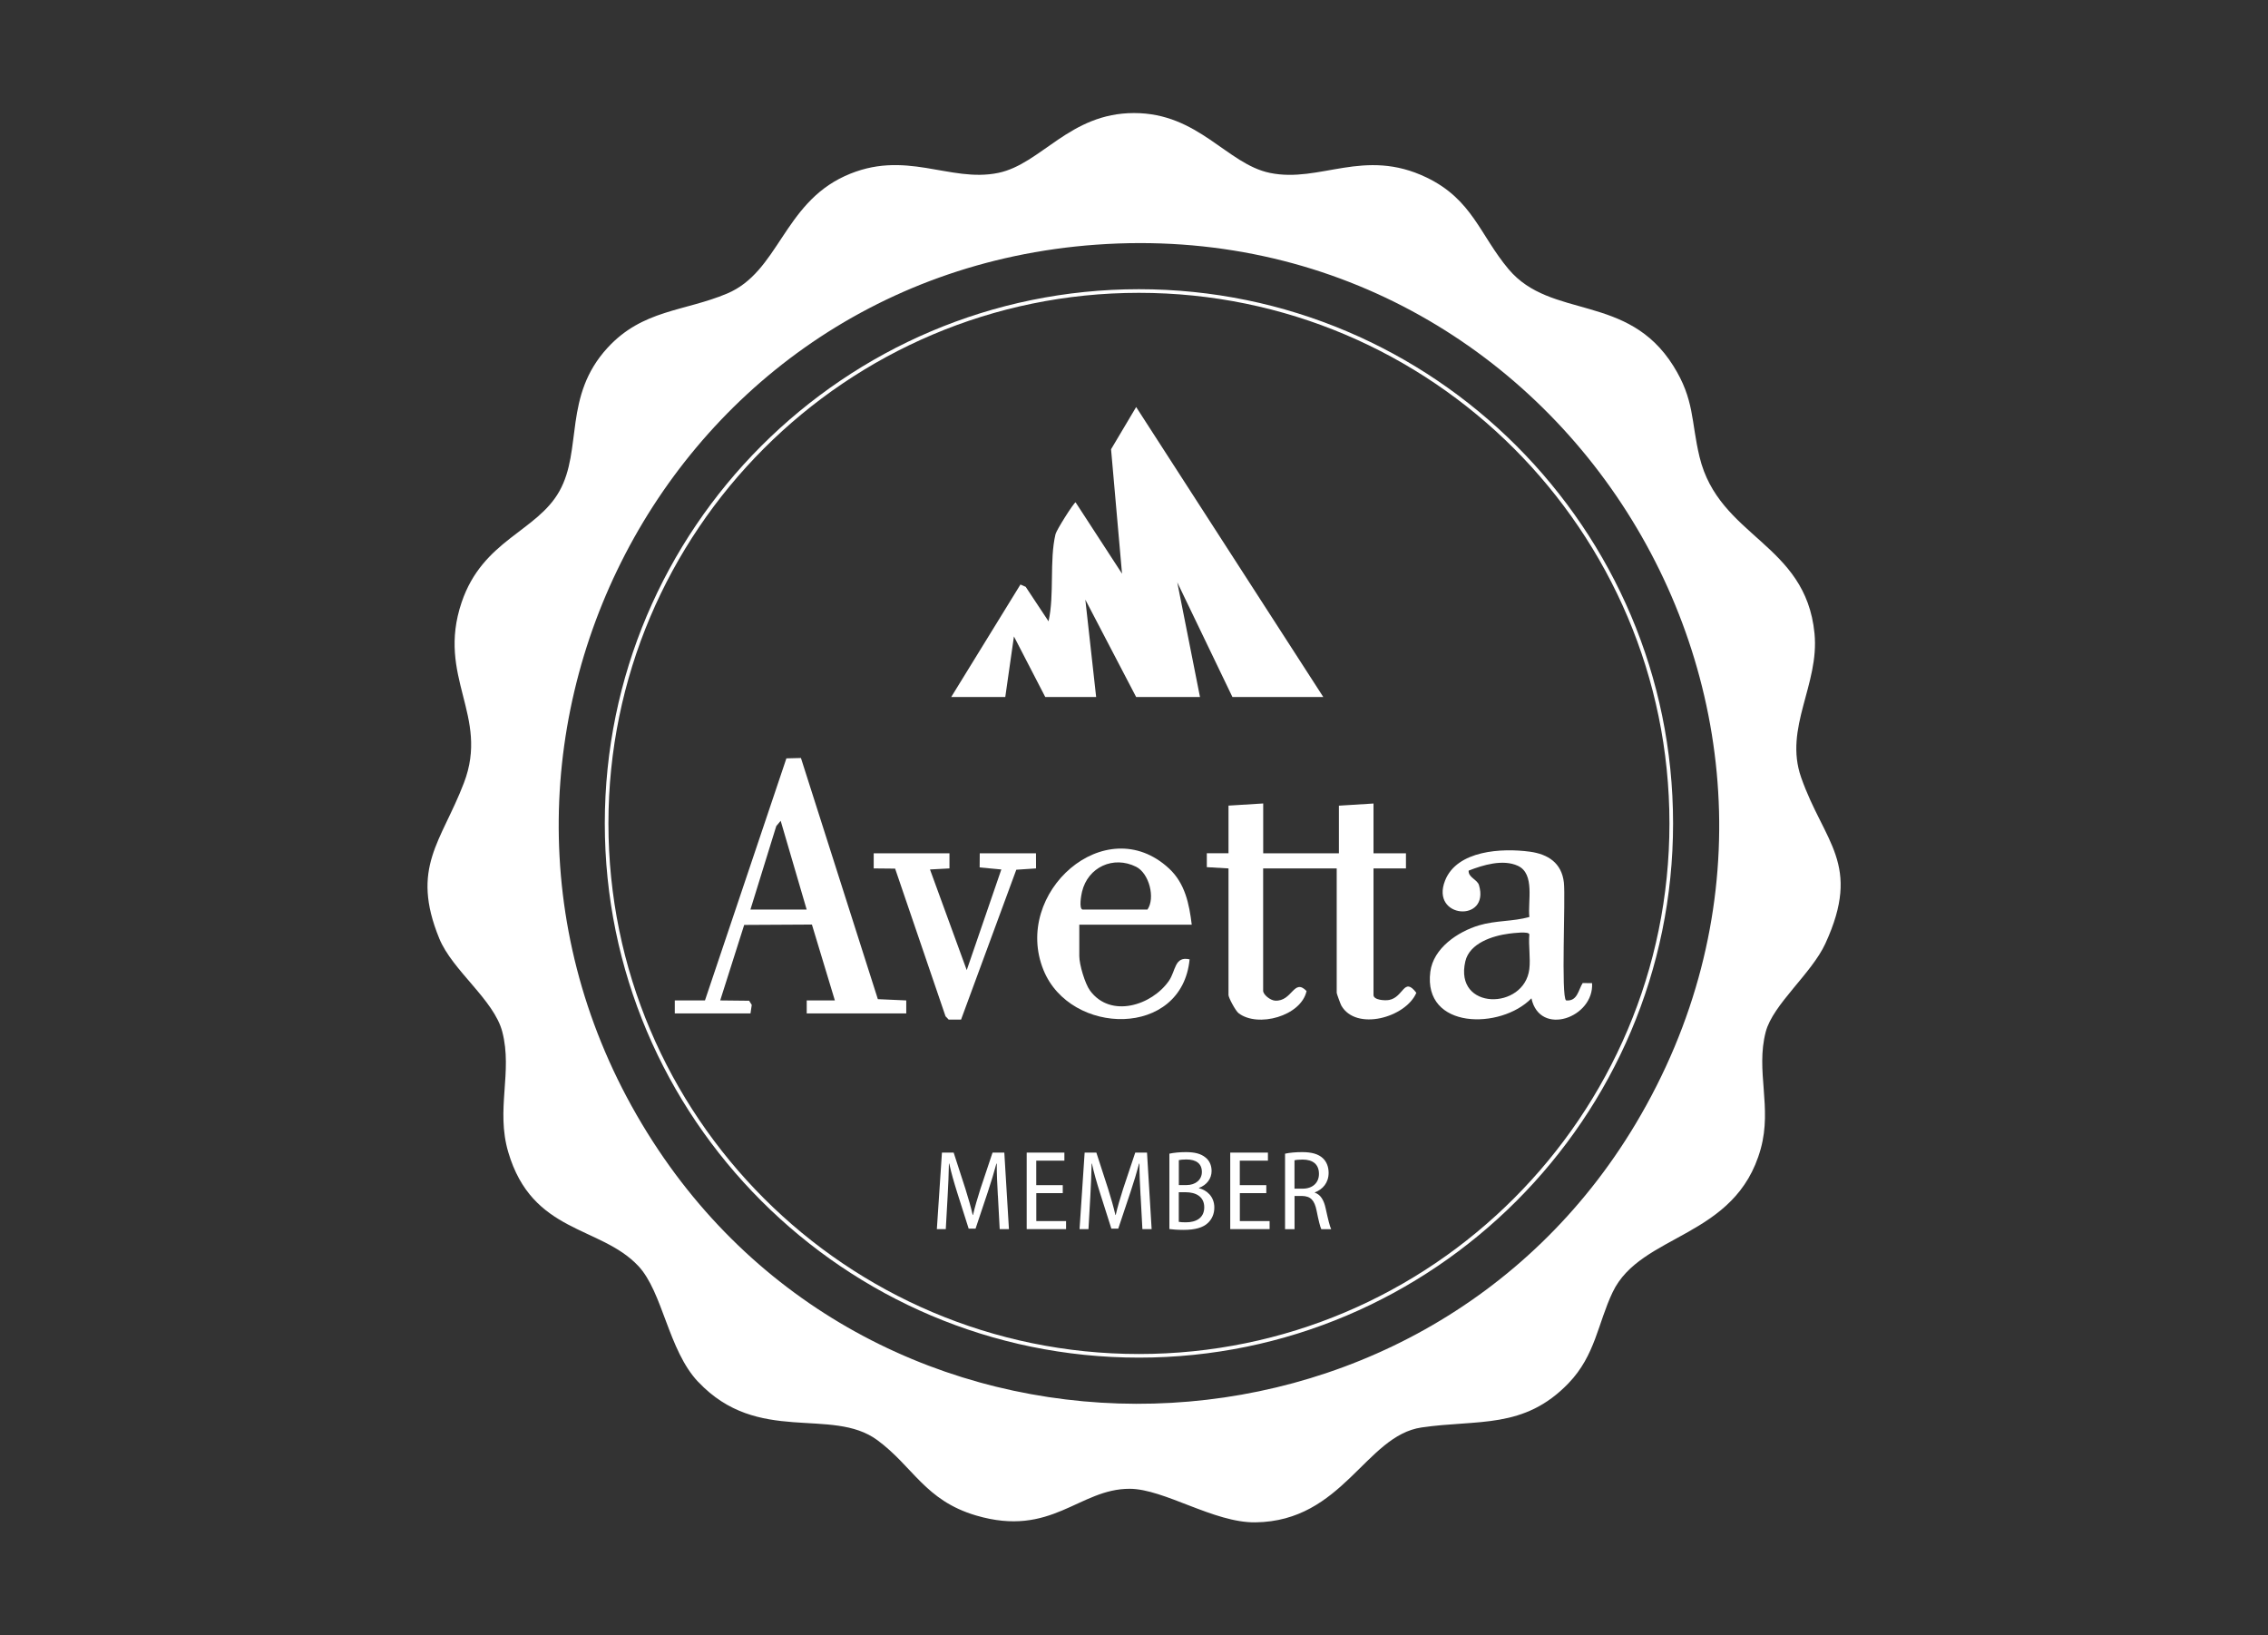 <?xml version="1.0" encoding="UTF-8"?>
<svg id="Layer_1" data-name="Layer 1" xmlns="http://www.w3.org/2000/svg" viewBox="0 0 432 311.42">
  <rect x="0" y="0" width="432" height="311.42" fill="#333333" stroke="none"/>
  <defs>
    <style>
      .cls-1 {
        fill: #fff;
      }
    </style>
  </defs>
  <g>
    <path class="cls-1" d="M216.94,258.56c-56.1,0-101.74-45.64-101.74-101.74s45.64-101.74,101.74-101.74,101.74,45.64,101.74,101.74-45.64,101.74-101.74,101.74Zm0-202.79c-55.72,0-101.05,45.33-101.05,101.05s45.33,101.05,101.05,101.05,101.05-45.33,101.05-101.05-45.33-101.05-101.05-101.05Z"/>
    <g id="UPUsS7">
      <g>
        <path class="cls-1" d="M252.06,132.75h-17.31l-10.51-21.85,4.33,21.85h-12.16l-9.68-18.55,2.06,18.55h-9.69l-5.97-11.54-1.65,11.54h-10.3l13.19-21.43,1,.44,4.35,6.57c1.15-5.07,.14-11.6,1.33-16.6,.18-.77,3.36-5.82,3.82-6.07l8.85,13.6-2.09-23.7,4.78-8.04,35.65,55.23Z"/>
        <path class="cls-1" d="M240.61,153.03v9.48h14.42v-9.07l6.59-.41v9.48h6.18v2.88h-6.18v24.11c0,.96,2.16,1.1,2.99,.94,2.79-.55,2.78-4.49,5.17-1.36-2.03,4.73-11.49,7.34-14.29,2.43-.16-.29-.88-2.27-.88-2.42v-23.7h-14.01v23.29c0,.76,1.36,1.83,2.26,1.89,3.31,.21,3.56-4.36,6.01-1.83-1.03,4.77-9.29,7.04-12.96,4.21-.57-.44-1.91-2.95-1.91-3.45v-24.11l-4.13-.24v-2.65s4.13,0,4.13,0v-9.07l6.59-.41Z"/>
        <path class="cls-1" d="M134.28,190.53l15.51-46.1,2.77-.07,14.65,45.93,5.41,.24v2.48h-18.96v-2.48s5.36,0,5.36,0l-4.37-14.45-12.9,.07-4.57,14.38,5.51,.06,.5,.79-.24,1.62h-14.42v-2.47h5.77Zm19.37-17.31l-4.95-16.9-.84,1.01-4.92,15.89h10.72Z"/>
        <path class="cls-1" d="M298.31,190.53c2.16,.2,2.31-1.97,3.15-3.31l1.79,.02c.41,6.58-9.96,10.26-11.55,2.89-5.8,5.97-20.67,6-19.26-5.05,.58-4.52,5.24-7.64,9.28-8.85,3.21-.96,6.42-.7,9.59-1.59-.34-2.91,1.12-8.23-2.2-9.75-2.84-1.3-6.62-.16-9.37,.92-.11,1.28,1.66,1.7,1.97,2.76,2.14,7.21-9.33,6.39-6.46-.87,2.28-5.78,10.85-6.21,16.13-5.5,3.48,.47,6.08,2.15,6.5,5.87,.34,3.02-.57,21.78,.42,22.46Zm-7.01-5.97c.25-2.05-.18-4.49,0-6.59,0-.67-3.19-.24-3.87-.16-3.12,.41-7.51,1.8-8.32,5.28-2.19,9.39,11.23,9.33,12.19,1.47Z"/>
        <path class="cls-1" d="M227.01,176.11h-21.43v5.98c0,1.59,1.07,5.25,2.06,6.59,3.92,5.29,11.74,2.82,15.01-1.88,1.33-1.91,1.04-4.75,3.94-4.09-1.45,15.02-22.7,14.61-27.82,2.06-6.01-14.74,11.8-30.59,23.9-19.37,3.06,2.84,3.85,6.76,4.33,10.71Zm-20.81-2.88h12.36c1.53-2.18,.34-6.9-2.15-8.15-4.35-2.18-9.19,.07-10.31,4.75-.16,.65-.62,3.22,.1,3.4Z"/>
        <polygon class="cls-1" points="180.85 162.51 180.85 165.39 177.14 165.59 184.14 184.76 190.73 165.59 186.6 165.2 186.62 162.51 197.33 162.51 197.34 165.39 193.58 165.64 183.06 194.18 180.7 194.18 180.1 193.55 170.5 165.43 166.42 165.39 166.42 162.51 180.85 162.51"/>
      </g>
    </g>
    <path class="cls-1" d="M133,263.2c-5.75-6.08-6.72-17.12-11.44-22.12-7.26-7.69-20.18-6.11-24.75-21.66-2.4-8.15,.86-15.21-1.13-22.9-1.58-6.12-9.52-11.67-12.02-17.81-5.51-13.51,.39-18.34,4.7-29.59,4.93-12.88-5.27-20.12-.43-34.41,4.02-11.89,14.29-13.44,18.62-21.16,4.43-7.9,.71-18.08,9.16-27.3,6.71-7.32,14.64-6.91,22.8-10.35,9.77-4.12,10.7-16.99,22.39-22.36,11.51-5.28,19.94,1.31,29.23-.61,8.21-1.69,13.57-11.4,25.88-11.4s17.67,9.71,25.88,11.4c9.57,1.97,17.89-4.86,29.81,.86,8.79,4.22,10.17,10.97,15.66,17.49,8.09,9.6,22.65,4.53,31.35,18.37,4.09,6.5,3.37,10.55,5.01,17.36,3.71,15.37,20.21,16.36,21.9,33.62,.96,9.76-5.86,17.97-2.55,27.42,4.36,12.44,11.62,16.43,4.62,31.65-2.63,5.72-9.98,11.57-11.36,16.82-1.95,7.47,1.25,14.31-.95,22.26-4.74,17.16-22.84,16.04-28.21,27.32-2.83,5.95-3.29,12.01-8.38,17.31-8.52,8.88-17.34,6.88-28.02,8.45s-14.96,17.87-31.65,18.07c-7.91,.1-17.35-6.37-23.94-6.39-9.68-.02-14.85,9.34-29.27,5.08-9.72-2.87-11.97-9.32-18.8-14.35-8.72-6.41-22.7,.98-34.09-11.07ZM208.78,46.6c-84.93,6.11-130.56,101.81-83.38,172.4,44.56,66.66,145.06,63.83,186.16-4.98,45.96-76.96-13.59-173.84-102.77-167.42Z"/>
  </g>
  <g>
    <path class="cls-1" d="M190.07,227.73c-.11-2-.23-4.36-.21-6.12h-.07c-.45,1.67-.99,3.48-1.63,5.39l-2.34,7h-1.31l-2.17-6.83c-.63-2-1.16-3.85-1.53-5.56h-.06c-.03,1.79-.13,4.1-.25,6.25l-.35,6.23h-1.7l.97-14.58h2.23l2.25,6.94c.57,1.83,1.02,3.38,1.38,4.94h.06c.35-1.53,.81-3.07,1.4-4.94l2.32-6.94h2.24l.88,14.58h-1.76l-.34-6.37Z"/>
    <path class="cls-1" d="M202.44,227.23h-5.05v5.33h5.67v1.53h-7.5v-14.58h7.18v1.53h-5.36v4.67h5.05v1.51Z"/>
    <path class="cls-1" d="M217.25,227.73c-.11-2-.23-4.36-.21-6.12h-.07c-.45,1.67-.99,3.48-1.63,5.39l-2.34,7h-1.31l-2.17-6.83c-.63-2-1.16-3.85-1.53-5.56h-.06c-.03,1.79-.13,4.1-.25,6.25l-.35,6.23h-1.7l.97-14.58h2.23l2.25,6.94c.57,1.83,1.02,3.38,1.38,4.94h.06c.35-1.53,.81-3.07,1.4-4.94l2.32-6.94h2.24l.88,14.58h-1.76l-.34-6.37Z"/>
    <path class="cls-1" d="M222.73,219.72c.79-.18,1.95-.3,3.14-.3,1.72,0,2.9,.31,3.77,1.04,.72,.58,1.14,1.45,1.14,2.56,0,1.43-.9,2.66-2.4,3.21v.06c1.48,.37,2.92,1.58,2.92,3.68,0,1.23-.46,2.2-1.18,2.9-.95,.94-2.51,1.36-4.68,1.36-1.23,0-2.12-.08-2.7-.16v-14.34Zm1.81,5.98h1.44c1.79,0,2.95-1.05,2.95-2.5,0-1.59-1.08-2.38-2.95-2.38-.73,0-1.17,.06-1.44,.13v4.75Zm0,7c.33,.07,.78,.09,1.36,.09,1.89,0,3.48-.8,3.48-2.86s-1.62-2.86-3.53-2.87h-1.32v5.63Z"/>
    <path class="cls-1" d="M241.21,227.23h-5.05v5.33h5.67v1.53h-7.5v-14.58h7.18v1.53h-5.36v4.67h5.05v1.51Z"/>
    <path class="cls-1" d="M244.76,219.72c.88-.2,2.1-.3,3.26-.3,1.83,0,3.08,.36,3.94,1.15,.72,.66,1.11,1.65,1.11,2.79,0,1.9-1.12,3.16-2.63,3.73v.05c1.1,.37,1.74,1.42,2.08,3.05,.44,2.02,.77,3.37,1.04,3.91h-1.88c-.22-.43-.54-1.71-.9-3.53-.4-2-1.14-2.76-2.76-2.8h-1.44v6.33h-1.81v-14.38Zm1.81,6.66h1.56c1.89,0,3.1-1.12,3.1-2.81,0-1.83-1.16-2.72-3.09-2.73-.74,0-1.28,.06-1.57,.14v5.4Z"/>
  </g>
</svg>